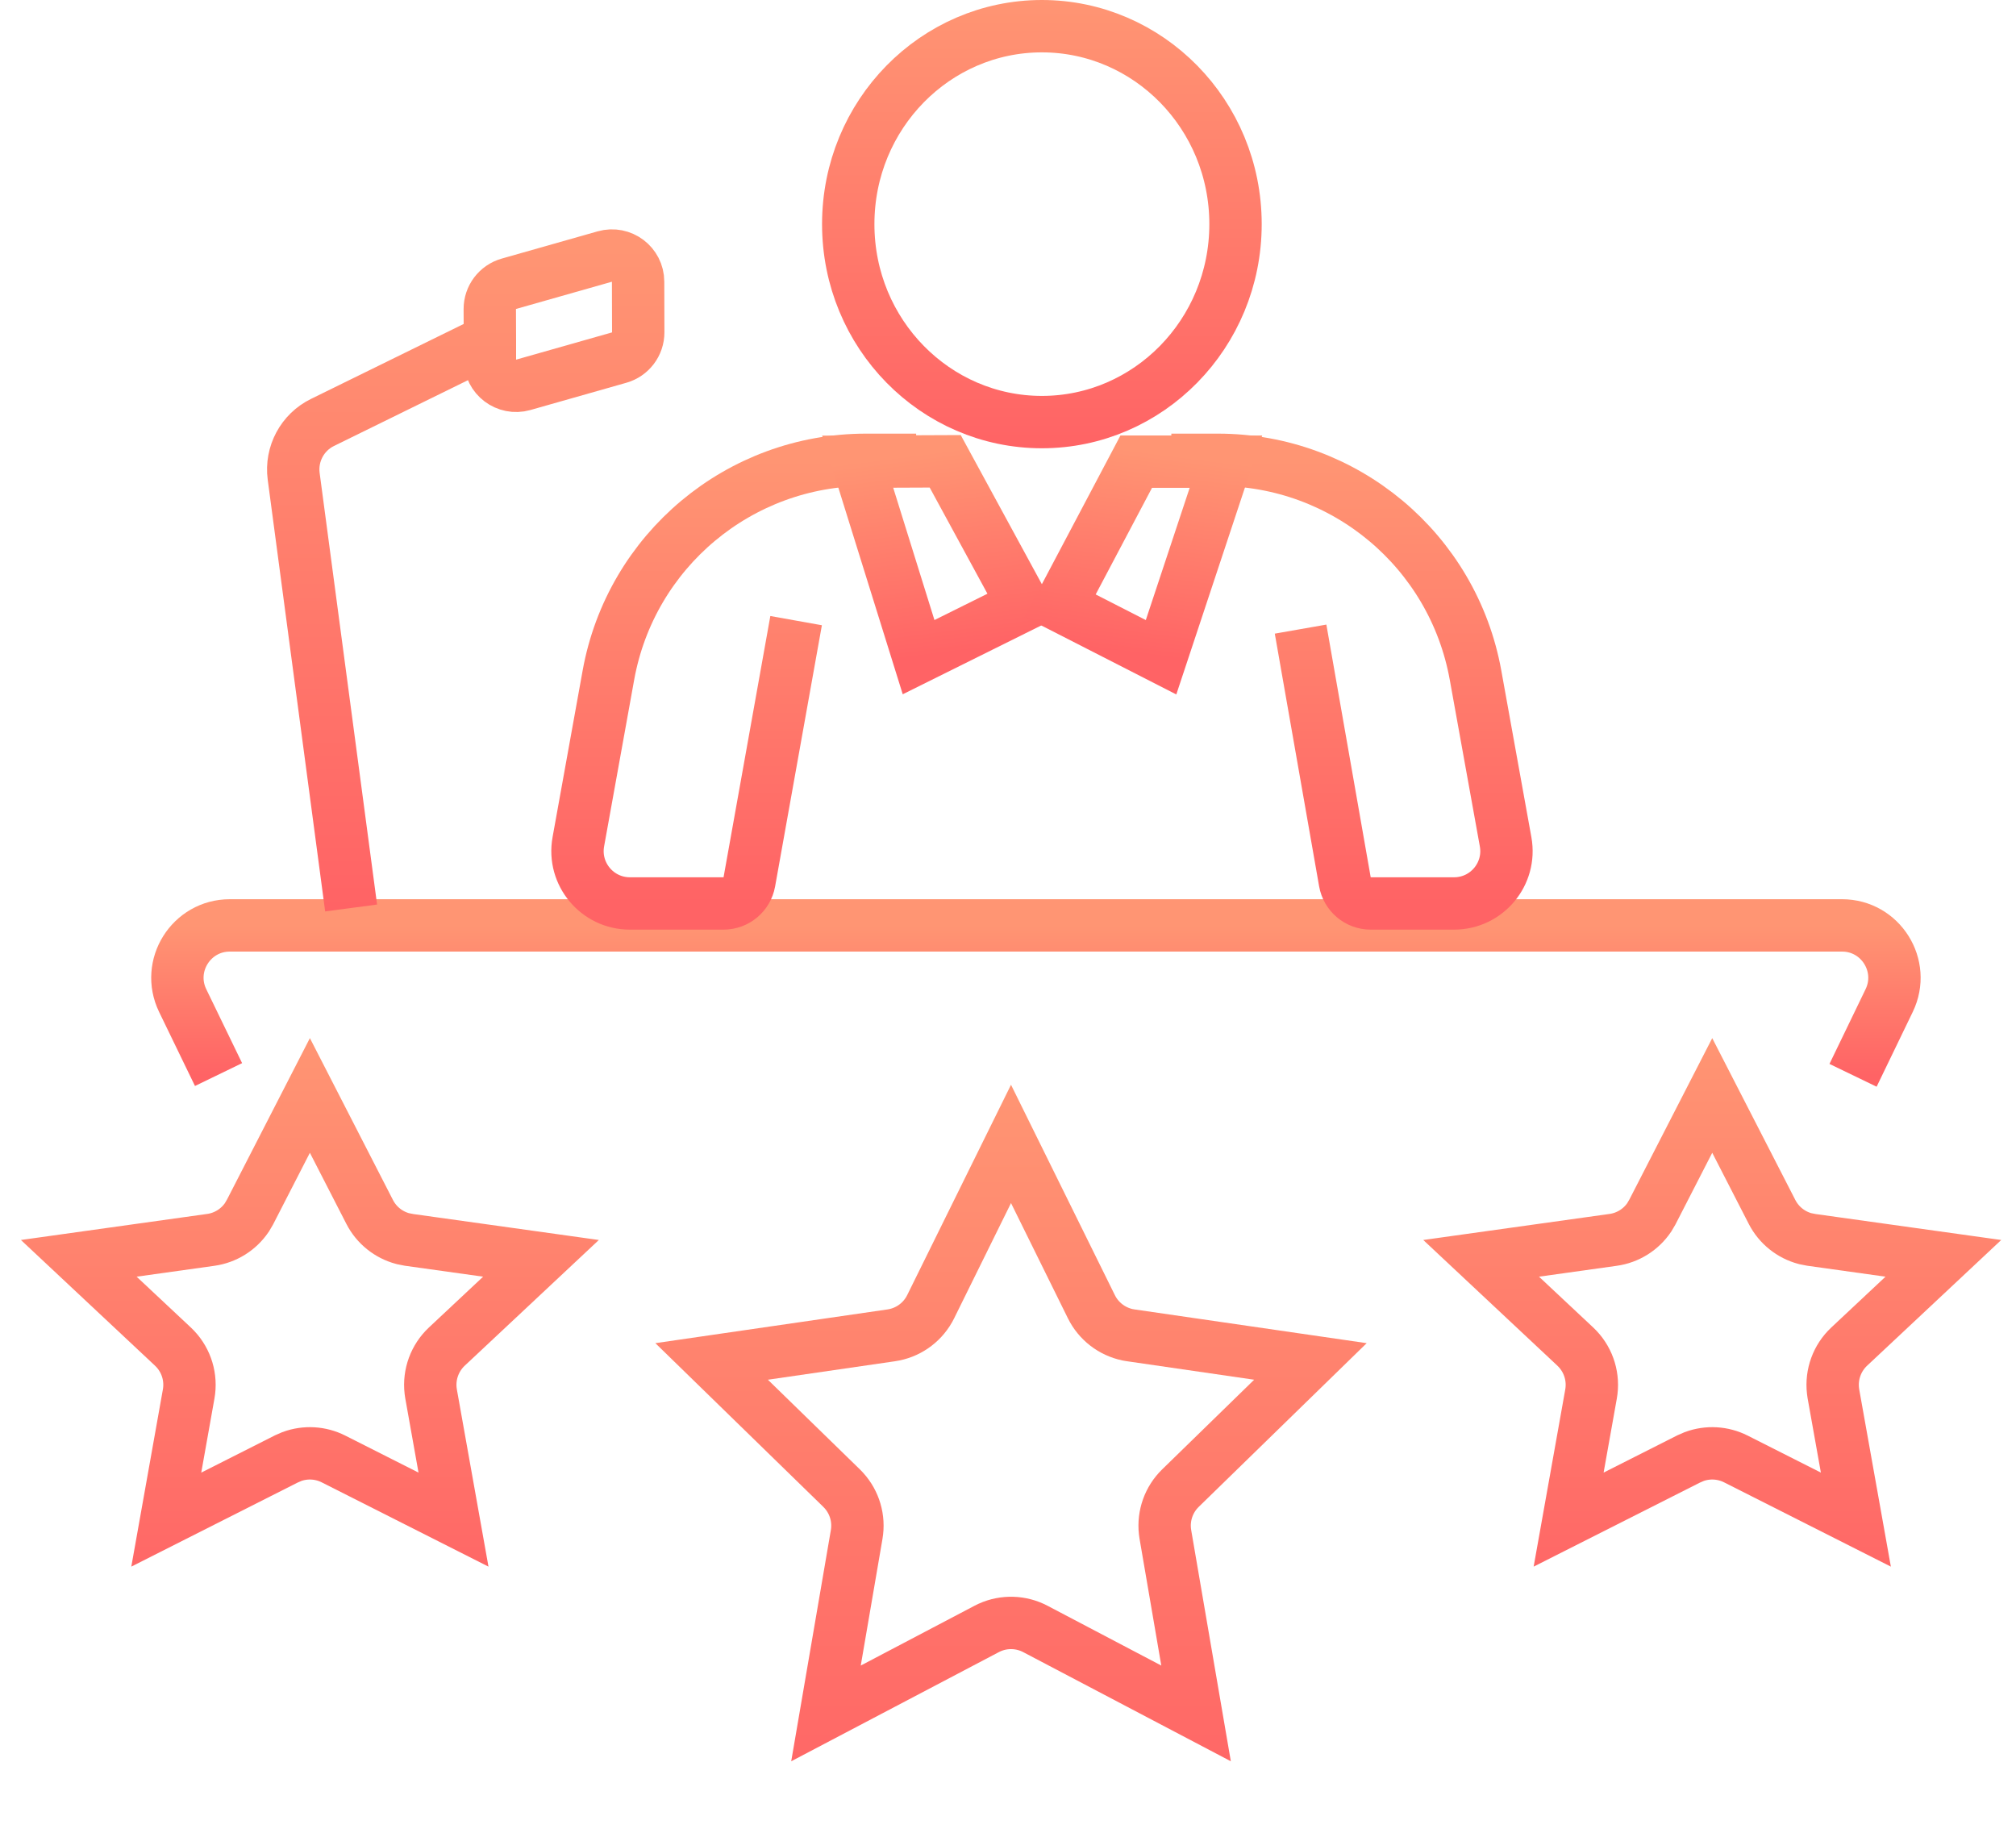 <svg width="77" height="70" viewBox="0 0 77 70" fill="none" xmlns="http://www.w3.org/2000/svg">
<path d="M70.776 41.07L72.156 38.214C72.798 36.886 71.83 35.344 70.355 35.344H8.778C7.302 35.344 6.334 36.888 6.978 38.216L8.347 41.041" stroke="url(#paint0_linear_3229_803)" stroke-width="2"/>
<path d="M39.794 1C43.86 1 47.19 4.367 47.19 8.561C47.189 12.754 43.86 16.121 39.794 16.121C35.728 16.121 32.398 12.754 32.398 8.561C32.398 4.367 35.728 1 39.794 1Z" stroke="url(#paint1_linear_3229_803)" stroke-width="2"/>
<path d="M34.991 17.562H33.079C28.242 17.562 24.098 21.025 23.238 25.786L22.089 32.151C21.868 33.378 22.811 34.506 24.057 34.506H27.636C28.12 34.506 28.535 34.159 28.62 33.682L30.407 23.704M44.739 17.562H46.516C51.354 17.562 55.498 21.025 56.357 25.786L57.506 32.151C57.728 33.378 56.785 34.506 55.538 34.506H52.353C51.867 34.506 51.452 34.157 51.368 33.679L49.675 24.028" stroke="url(#paint2_linear_3229_803)" stroke-width="2"/>
<path d="M39.089 23.11L36.102 17.619L32.758 17.633L35.085 25.099L39.089 23.11Z" stroke="url(#paint3_linear_3229_803)" stroke-width="2"/>
<path d="M40.491 23.133L43.398 17.632L46.824 17.633L44.346 25.103L40.491 23.133Z" stroke="url(#paint4_linear_3229_803)" stroke-width="2"/>
<path d="M13.411 34.679L11.217 18.193C11.104 17.341 11.547 16.512 12.318 16.134L18.712 12.995M18.712 12.995L18.707 11.806C18.705 11.357 19.002 10.962 19.434 10.839L23.099 9.798C23.737 9.617 24.371 10.095 24.372 10.758L24.377 12.693C24.378 13.141 24.081 13.535 23.65 13.657L19.986 14.698C19.347 14.879 18.712 14.399 18.712 13.736V12.995Z" stroke="url(#paint5_linear_3229_803)" stroke-width="2"/>
<path d="M41.684 49.906C41.957 50.46 42.469 50.854 43.068 50.98L43.19 51.001L50.051 51.998L45.086 56.837C44.644 57.268 44.428 57.877 44.494 58.485L44.511 58.607L45.683 65.441L39.546 62.215C39 61.928 38.354 61.91 37.795 62.161L37.685 62.215L31.548 65.441L32.72 58.607C32.824 57.999 32.642 57.38 32.23 56.926L32.145 56.837L27.18 51.998L34.041 51.001C34.652 50.912 35.185 50.547 35.489 50.015L35.547 49.906L38.615 43.69L41.684 49.906Z" stroke="url(#paint6_linear_3229_803)" stroke-width="2"/>
<path d="M67.682 46.288C67.942 46.795 68.404 47.163 68.947 47.308L69.185 47.355L74.226 48.06L70.629 51.431C70.166 51.865 69.939 52.491 70.01 53.116L70.027 53.241L70.884 58.039L66.301 55.723C65.804 55.472 65.229 55.441 64.713 55.629L64.496 55.723L59.913 58.039L60.769 53.241C60.88 52.617 60.688 51.979 60.257 51.52L60.168 51.431L56.571 48.06L61.611 47.355C62.175 47.277 62.676 46.962 62.991 46.497L63.114 46.288L65.398 41.839L67.682 46.288Z" stroke="url(#paint7_linear_3229_803)" stroke-width="2"/>
<path d="M14.119 46.288C14.379 46.795 14.841 47.163 15.385 47.308L15.622 47.355L20.663 48.06L17.066 51.431C16.604 51.865 16.376 52.491 16.447 53.116L16.465 53.241L17.321 58.039L12.738 55.723C12.242 55.472 11.666 55.441 11.15 55.629L10.934 55.723L6.351 58.039L7.206 53.241C7.317 52.617 7.126 51.979 6.694 51.52L6.605 51.431L3.009 48.06L8.049 47.355C8.613 47.277 9.113 46.962 9.429 46.497L9.552 46.288L11.836 41.839L14.119 46.288Z" stroke="url(#paint8_linear_3229_803)" stroke-width="2"/>
<defs>
<linearGradient id="paint0_linear_3229_803" x1="39.565" y1="35.344" x2="39.565" y2="41.07" gradientUnits="userSpaceOnUse">
<stop stop-color="#FF9573"/>
<stop offset="1" stop-color="#FF6365"/>
</linearGradient>
<linearGradient id="paint1_linear_3229_803" x1="39.794" y1="0" x2="39.794" y2="17.121" gradientUnits="userSpaceOnUse">
<stop stop-color="#FF9573"/>
<stop offset="1" stop-color="#FF6365"/>
</linearGradient>
<linearGradient id="paint2_linear_3229_803" x1="39.798" y1="17.562" x2="39.798" y2="34.506" gradientUnits="userSpaceOnUse">
<stop stop-color="#FF9573"/>
<stop offset="1" stop-color="#FF6365"/>
</linearGradient>
<linearGradient id="paint3_linear_3229_803" x1="35.521" y1="17.274" x2="36.514" y2="24.914" gradientUnits="userSpaceOnUse">
<stop stop-color="#FF9573"/>
<stop offset="1" stop-color="#FF6365"/>
</linearGradient>
<linearGradient id="paint4_linear_3229_803" x1="44.062" y1="17.274" x2="43.066" y2="24.937" gradientUnits="userSpaceOnUse">
<stop stop-color="#FF9573"/>
<stop offset="1" stop-color="#FF6365"/>
</linearGradient>
<linearGradient id="paint5_linear_3229_803" x1="17.703" y1="9.438" x2="17.703" y2="34.679" gradientUnits="userSpaceOnUse">
<stop stop-color="#FF9573"/>
<stop offset="1" stop-color="#FF6365"/>
</linearGradient>
<linearGradient id="paint6_linear_3229_803" x1="38.615" y1="41.43" x2="38.615" y2="69.997" gradientUnits="userSpaceOnUse">
<stop stop-color="#FF9573"/>
<stop offset="1" stop-color="#FF6365"/>
</linearGradient>
<linearGradient id="paint7_linear_3229_803" x1="65.398" y1="39.648" x2="65.398" y2="61.967" gradientUnits="userSpaceOnUse">
<stop stop-color="#FF9573"/>
<stop offset="1" stop-color="#FF6365"/>
</linearGradient>
<linearGradient id="paint8_linear_3229_803" x1="11.836" y1="39.648" x2="11.836" y2="61.967" gradientUnits="userSpaceOnUse">
<stop stop-color="#FF9573"/>
<stop offset="1" stop-color="#FF6365"/>
</linearGradient>
</defs>
</svg>
